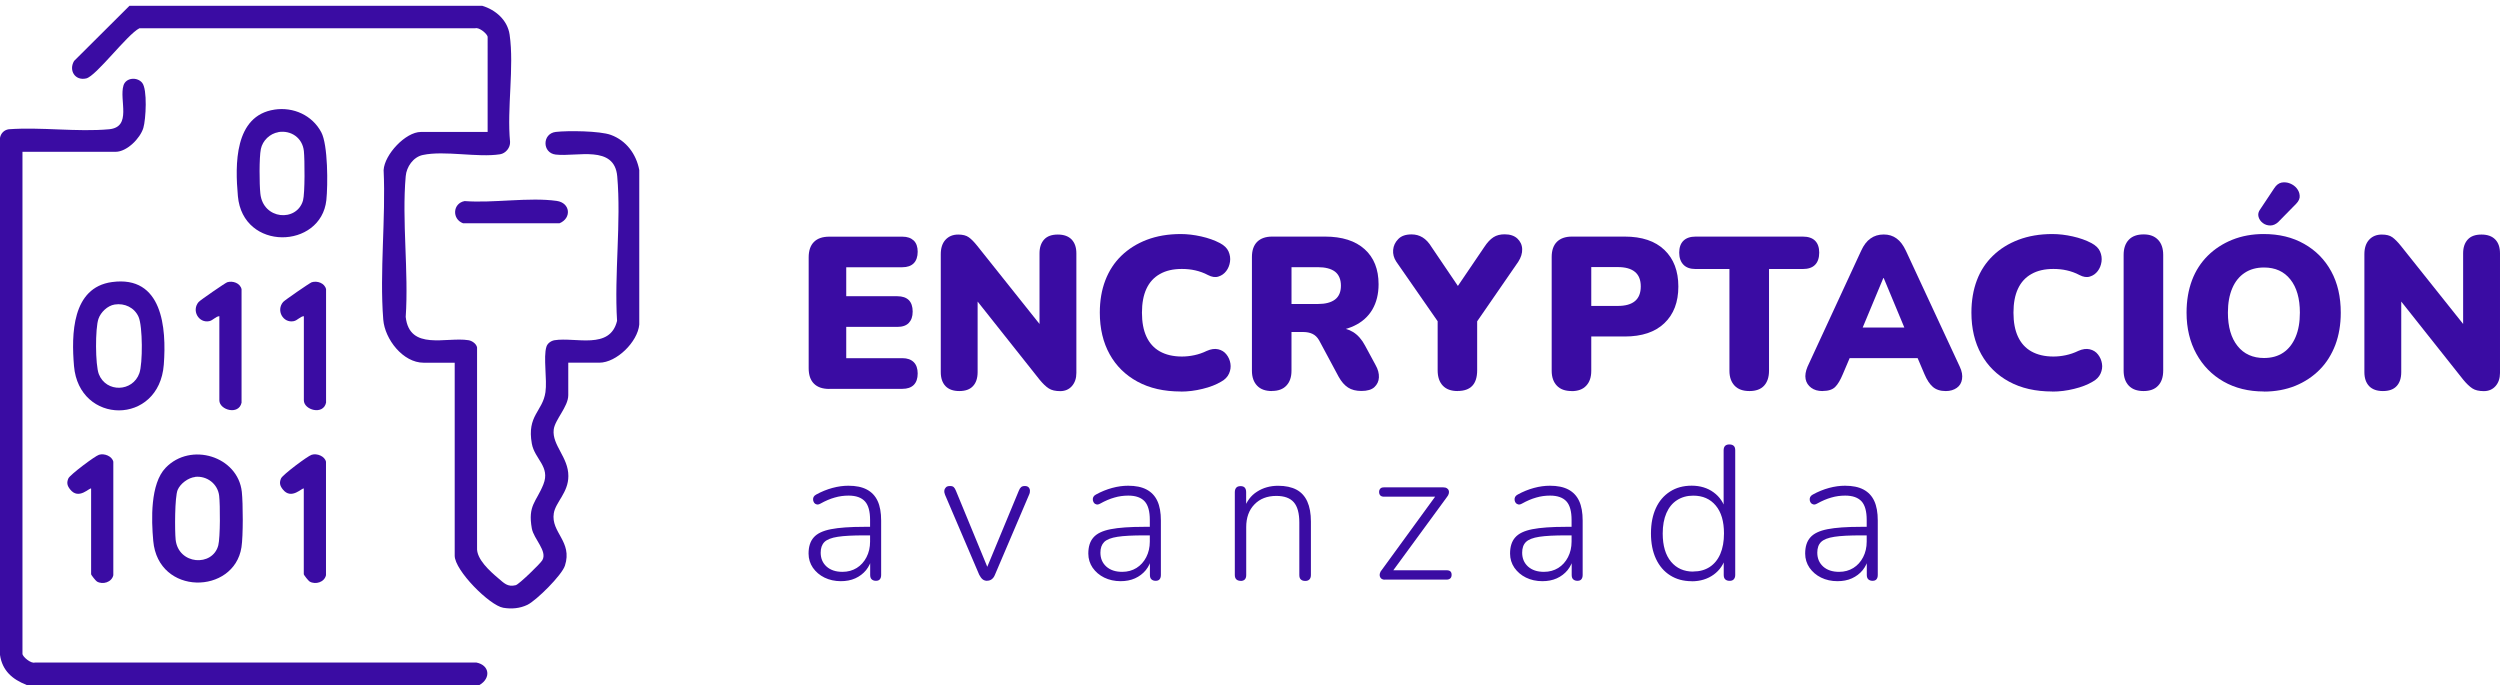 <?xml version="1.0" encoding="UTF-8"?>
<svg id="Capa_1" xmlns="http://www.w3.org/2000/svg" xmlns:xlink="http://www.w3.org/1999/xlink" version="1.1" viewBox="0 0 162 45">
  <!-- Generator: Adobe Illustrator 29.5.1, SVG Export Plug-In . SVG Version: 2.1.0 Build 141)  -->
  <defs>
    <style>
      .st0 {
        fill: none;
      }

      .st1 {
        fill: #3a0ca3;
      }

      .st2 {
        clip-path: url(#clippath);
      }
    </style>
    <clipPath id="clippath">
      <rect class="st0" y=".376" width="162" height="44"/>
    </clipPath>
  </defs>
  <g class="st2">
    <g>
      <path class="st1" d="M31.249.376c.87.263,1.638.925,1.775,1.873.302,2.101-.182,4.779.028,6.943.023.377-.284.748-.648.805-1.456.228-3.589-.257-5.005.046-.62.131-1.058.765-1.109,1.376-.256,2.901.199,6.178,0,9.119.245,2.215,2.628,1.279,4.067,1.507.227.034.512.228.557.468v12.979c-.051.736.836,1.524,1.371,1.976.375.314.603.588,1.138.451.205-.051,1.604-1.405,1.723-1.622.335-.588-.557-1.37-.683-2.05-.273-1.513.296-1.719.751-2.866.455-1.148-.569-1.627-.751-2.632-.33-1.827.7-2.084.882-3.334.119-.816-.148-2.278.063-2.946.068-.223.296-.382.523-.423,1.365-.217,3.6.645,4.055-1.256-.188-3.015.273-6.389.011-9.364-.182-2.061-2.611-1.25-3.987-1.41-.882-.103-.882-1.359,0-1.467.785-.091,2.872-.069,3.578.194.995.365,1.644,1.245,1.837,2.278v10.009c-.102,1.125-1.473,2.472-2.588,2.472h-2.013v2.107c0,.748-.87,1.587-.944,2.233-.114,1.005.956,1.787.95,3.009,0,1.068-.825,1.684-.944,2.41-.199,1.245,1.229,1.821.722,3.392-.199.622-1.854,2.261-2.434,2.541-.489.234-1.029.28-1.564.189-.882-.149-3.145-2.415-3.145-3.375v-12.504h-2.013c-1.342,0-2.514-1.524-2.616-2.792-.245-3.106.171-6.555.023-9.69.057-1.011,1.422-2.472,2.417-2.472h4.323V2.398c0-.188-.557-.657-.808-.565H9.032c-.785.394-2.804,3.106-3.447,3.249-.728.166-1.143-.525-.785-1.131L8.39.376h22.859Z"/>
      <path class="st1" d="M30.111,13.03c1.843.143,4.181-.263,5.967-.011.882.126.978,1.119.176,1.45h-6.245c-.739-.274-.671-1.302.102-1.439Z"/>
      <path class="st1" d="M1.712,44.377c-.91-.354-1.564-.919-1.712-1.936V8.936c.051-.297.267-.514.563-.56,2.093-.154,4.442.188,6.507,0,1.502-.143.637-1.89.933-2.844.159-.502.876-.565,1.206-.171.353.417.245,2.375.08,2.929-.205.679-1.069,1.547-1.797,1.547H1.456v32.529c0,.188.557.657.808.565h28.598c.87.166.961,1.016.211,1.456H1.712v-.012Z"/>
      <path class="st1" d="M17.786,7.102c1.228-.183,2.446.365,3.032,1.467.438.817.432,3.42.33,4.397-.347,3.186-5.415,3.329-5.733-.257-.182-2.021-.245-5.219,2.378-5.607h-.006ZM18.042,8.564c-.552.091-1.024.542-1.138,1.091-.114.548-.097,2.29-.034,2.883.171,1.707,2.36,1.861,2.764.457.131-.462.114-2.661.057-3.209-.091-.845-.819-1.359-1.649-1.228v.006Z"/>
      <path class="st1" d="M10.733,30.313c1.621-1.69,4.687-.748,4.937,1.559.08.748.091,2.866-.023,3.591-.478,3.072-5.398,3.158-5.716-.411-.125-1.376-.199-3.7.802-4.739ZM12.65,30.907c-.444.046-.961.422-1.138.839-.193.457-.188,2.649-.131,3.22.176,1.639,2.4,1.776,2.764.371.131-.514.125-2.626.057-3.209-.091-.777-.791-1.308-1.558-1.228l.006.006Z"/>
      <path class="st1" d="M7.258,18.277c3.27-.445,3.538,2.969,3.356,5.35-.301,3.968-5.5,3.911-5.819.086-.171-2.027-.142-5.082,2.463-5.436ZM7.428,19.733c-.461.074-.899.497-1.047.925-.216.611-.21,2.986.023,3.586.478,1.216,2.201,1.159,2.628-.063.222-.628.216-3.032-.051-3.643-.267-.611-.91-.908-1.553-.805Z"/>
      <path class="st1" d="M14.214,20.487c-.25.023-.415.28-.665.326-.677.131-1.149-.691-.677-1.245.091-.108,1.729-1.239,1.854-1.279.353-.108.836.051.927.451v7.354c-.182.828-1.439.474-1.439-.154v-5.459.006Z"/>
      <path class="st1" d="M19.691,20.487c-.25.023-.415.28-.666.326-.677.131-1.149-.691-.677-1.245.091-.108,1.729-1.239,1.854-1.279.353-.108.836.051.927.451v7.354c-.182.828-1.439.474-1.439-.154v-5.459.006Z"/>
      <path class="st1" d="M5.91,31.661c-.091-.103-.802.777-1.371.046-.188-.24-.228-.428-.108-.708.102-.234,1.723-1.45,1.985-1.53.347-.108.847.091.927.451v7.354c-.102.457-.683.628-1.058.411-.074-.04-.381-.422-.381-.48v-5.544h.006Z"/>
      <path class="st1" d="M19.691,31.661c-.091-.103-.802.777-1.371.046-.188-.24-.228-.428-.108-.708.102-.234,1.723-1.45,1.985-1.53.347-.108.848.091.927.451v7.354c-.102.457-.683.628-1.058.411-.074-.04-.381-.422-.381-.48v-5.544h.006Z"/>
      <path class="st1" d="M53.738,25.203c-.438,0-.768-.114-.995-.343-.228-.228-.341-.559-.341-.999v-7.183c0-.44.114-.771.341-.999s.557-.343.995-.343h4.738c.319,0,.557.086.734.251.171.165.256.411.256.725,0,.314-.085.577-.256.748-.171.171-.415.257-.734.257h-3.64v1.879h3.316c.324,0,.569.086.739.251.165.166.25.417.25.742,0,.325-.085.56-.25.737-.165.171-.415.257-.739.257h-3.316v2.027h3.64c.319,0,.557.086.734.257.171.171.256.417.256.737,0,.32-.085.571-.256.742-.171.166-.415.251-.734.251h-4.738v.006Z"/>
      <path class="st1" d="M62.162,25.34c-.392,0-.688-.108-.893-.32-.205-.217-.307-.52-.307-.908v-7.64c0-.4.102-.714.307-.936.205-.223.478-.337.825-.337.29,0,.518.057.683.177.165.114.353.308.557.565l4.419,5.544h-.392v-5.07c0-.382.102-.679.301-.896.199-.217.495-.32.887-.32.392,0,.688.109.893.32.205.217.307.514.307.896v7.754c0,.348-.097.628-.284.845-.188.217-.444.331-.762.331-.319,0-.563-.057-.745-.177-.182-.114-.381-.308-.592-.565l-4.408-5.556h.392v5.065c0,.394-.102.697-.301.908-.199.217-.495.32-.887.32Z"/>
      <path class="st1" d="M76.512,25.369c-1.086,0-2.019-.211-2.804-.639-.779-.423-1.382-1.016-1.803-1.776-.421-.76-.637-1.662-.637-2.695,0-.776.119-1.473.358-2.095s.586-1.153,1.041-1.593c.455-.44,1.007-.788,1.65-1.034.648-.245,1.376-.371,2.195-.371.421,0,.859.051,1.32.154.461.103.865.246,1.223.434.267.143.455.32.552.537.097.217.131.445.097.674-.034.228-.114.428-.245.6-.131.171-.296.291-.501.354-.205.069-.432.034-.683-.097-.267-.143-.546-.24-.825-.303s-.569-.091-.864-.091c-.569,0-1.041.108-1.428.331-.387.217-.677.537-.87.954-.193.417-.29.931-.29,1.547,0,.617.097,1.136.29,1.553s.483.742.87.959c.387.217.865.331,1.428.331.262,0,.529-.028.802-.086.273-.057.546-.149.813-.28.267-.12.518-.154.739-.103.222.051.404.166.535.337.136.171.222.371.256.588.034.217.006.434-.091.651-.097.217-.267.388-.506.52-.324.194-.728.354-1.206.468-.478.12-.95.177-1.416.177v-.006Z"/>
      <path class="st1" d="M82.422,25.34c-.421,0-.739-.114-.961-.348s-.336-.554-.336-.965v-7.377c0-.428.114-.754.341-.982.228-.223.552-.337.967-.337h3.43c1.103,0,1.962.274,2.565.817.603.542.904,1.302.904,2.272,0,.634-.137,1.182-.404,1.639-.267.457-.666.811-1.183,1.056-.523.246-1.149.371-1.883.371l.097-.251h.683c.392,0,.739.097,1.046.285.307.194.563.485.768.874l.682,1.262c.159.28.228.548.216.799-.011.251-.114.462-.29.628s-.461.251-.842.251c-.353,0-.643-.074-.87-.223-.228-.148-.432-.382-.609-.702l-1.268-2.364c-.114-.194-.256-.331-.427-.411-.171-.08-.37-.12-.591-.12h-.768v2.507c0,.411-.108.731-.33.965-.216.234-.535.348-.938.348v.006ZM83.69,19.699h1.701c.495,0,.865-.097,1.12-.291.256-.194.381-.497.381-.896,0-.4-.131-.714-.381-.908-.256-.194-.631-.291-1.12-.291h-1.701v2.392-.006Z"/>
      <path class="st1" d="M94.457,25.34c-.421,0-.739-.114-.961-.348s-.336-.565-.336-.993v-3.848l.529,1.427-3.208-4.619c-.159-.24-.228-.497-.205-.765.023-.268.131-.497.33-.702.199-.206.483-.303.865-.303.262,0,.495.063.711.194.216.131.415.343.597.645l1.951,2.883h-.518l1.968-2.901c.193-.297.392-.508.597-.639.205-.131.444-.188.722-.188.353,0,.626.091.825.274.193.183.302.405.313.68.011.268-.074.548-.256.828l-3.179,4.608.518-1.427v3.848c0,.897-.421,1.342-1.268,1.342l.006.006Z"/>
      <path class="st1" d="M101.846,25.34c-.421,0-.74-.114-.961-.348-.222-.234-.336-.554-.336-.965v-7.377c0-.428.114-.754.341-.982.228-.223.552-.337.967-.337h3.43c1.103,0,1.962.286,2.565.862.603.577.905,1.365.905,2.375,0,1.011-.302,1.799-.905,2.375-.603.577-1.462.862-2.565.862h-2.173v2.227c0,.411-.108.731-.33.965-.216.234-.534.348-.938.348v-.006ZM103.114,19.824h1.718c.495,0,.864-.103,1.115-.314.25-.211.375-.525.375-.948,0-.423-.125-.736-.375-.942-.251-.211-.626-.314-1.115-.314h-1.718v2.518Z"/>
      <path class="st1" d="M113.364,25.34c-.421,0-.74-.114-.962-.348-.221-.234-.335-.554-.335-.965v-6.595h-2.19c-.347,0-.609-.091-.791-.28s-.273-.451-.273-.782c0-.331.091-.594.273-.771s.444-.268.791-.268h6.945c.352,0,.62.091.796.268.176.177.267.434.267.771,0,.337-.091.611-.267.788-.176.183-.444.274-.796.274h-2.19v6.595c0,.411-.108.731-.319.965-.216.234-.529.348-.949.348Z"/>
      <path class="st1" d="M118.09,25.34c-.29,0-.529-.069-.722-.211-.194-.143-.319-.331-.364-.565-.046-.234,0-.508.125-.805l3.47-7.503c.164-.365.369-.634.614-.805.239-.171.523-.257.853-.257s.591.086.83.257c.239.171.438.44.609.805l3.487,7.503c.142.297.187.571.147.811-.039.246-.153.434-.341.565-.187.131-.421.206-.711.206-.352,0-.631-.091-.836-.268s-.387-.451-.546-.828l-.751-1.764.99.725h-5.756l.978-.725-.751,1.764c-.159.382-.324.662-.5.834-.176.171-.444.257-.808.257l-.017.006ZM122.038,18.02l-1.616,3.877-.392-.674h4.055l-.404.674-1.615-3.877h-.028Z"/>
      <path class="st1" d="M132.992,25.369c-1.086,0-2.019-.211-2.804-.639-.779-.423-1.382-1.016-1.803-1.776-.421-.76-.637-1.662-.637-2.695,0-.776.119-1.473.353-2.095.233-.622.586-1.153,1.041-1.593.455-.44,1.006-.788,1.655-1.034.648-.245,1.376-.371,2.195-.371.421,0,.859.051,1.32.154.46.103.864.246,1.217.434.267.143.455.32.552.537.096.217.13.445.096.674s-.113.428-.244.6-.296.291-.501.354c-.204.069-.432.034-.682-.097-.268-.143-.546-.24-.825-.303-.279-.063-.569-.091-.865-.091-.568,0-1.04.108-1.427.331-.387.217-.677.537-.87.954-.194.417-.29.931-.29,1.547,0,.617.096,1.136.29,1.553.193.417.483.742.87.959.387.217.864.331,1.427.331.262,0,.529-.028.802-.086s.546-.149.814-.28c.267-.12.517-.154.739-.103.222.051.404.166.535.337.136.171.222.371.256.588.04.217.005.434-.091.651-.097.217-.268.388-.506.52-.325.194-.728.354-1.206.468-.478.12-.95.177-1.416.177l.005-.006Z"/>
      <path class="st1" d="M138.908,25.34c-.421,0-.74-.114-.962-.348s-.335-.56-.335-.982v-7.491c0-.423.113-.748.335-.982.222-.234.546-.348.962-.348.415,0,.711.12.932.348.222.228.336.56.336.982v7.491c0,.422-.108.748-.33.982-.216.234-.535.348-.944.348h.006Z"/>
      <path class="st1" d="M146.7,25.368c-.996,0-1.866-.217-2.617-.645-.75-.428-1.336-1.028-1.757-1.793-.421-.765-.637-1.656-.637-2.672,0-.777.119-1.473.352-2.096.234-.622.581-1.153,1.024-1.593.444-.44.979-.788,1.587-1.033.614-.246,1.291-.371,2.036-.371.996,0,1.872.211,2.623.64.75.423,1.336,1.016,1.751,1.776.416.759.62,1.656.62,2.684,0,.765-.119,1.462-.352,2.084-.239.622-.575,1.165-1.018,1.61-.444.445-.967.794-1.582,1.045-.614.246-1.291.371-2.036.371l.006-.006ZM146.7,23.199c.495,0,.91-.114,1.257-.348.347-.234.608-.571.796-1.011.188-.44.279-.965.279-1.582,0-.914-.205-1.633-.614-2.147-.41-.52-.979-.777-1.713-.777-.483,0-.898.114-1.245.343-.347.228-.62.559-.808.999-.188.44-.284.965-.284,1.582,0,.925.21,1.644.625,2.164.416.52.99.777,1.718.777h-.011ZM147.638,14.383c-.165.149-.341.228-.517.228-.177,0-.336-.046-.484-.154-.142-.108-.239-.24-.284-.405-.046-.166-.012-.331.114-.497l.904-1.359c.131-.205.29-.325.472-.365.188-.034.37-.017.552.057.182.074.33.183.438.32.113.143.176.297.187.474.017.177-.062.348-.227.52l-1.155,1.176v.006Z"/>
      <path class="st1" d="M154.412,25.34c-.392,0-.688-.108-.893-.32-.204-.217-.307-.52-.307-.908v-7.64c0-.4.103-.714.307-.936.205-.223.478-.337.825-.337.29,0,.518.057.683.177.165.12.352.308.557.565l4.42,5.544h-.393v-5.07c0-.382.102-.679.302-.896.199-.217.494-.32.887-.32.392,0,.688.109.893.32.205.211.307.514.307.896v7.754c0,.348-.097.628-.284.845-.188.217-.444.331-.763.331-.318,0-.563-.057-.745-.177-.182-.12-.381-.308-.591-.565l-4.408-5.556h.392v5.065c0,.394-.102.697-.301.908-.199.217-.495.32-.888.32Z"/>
      <path class="st1" d="M54.5,37.661c-.404,0-.756-.08-1.075-.234-.313-.154-.563-.371-.751-.639-.182-.268-.279-.577-.279-.914,0-.445.108-.794.33-1.045.222-.257.592-.434,1.115-.537.523-.103,1.246-.154,2.161-.154h.529v.554h-.518c-.739,0-1.314.028-1.723.091-.415.063-.7.177-.865.337-.165.166-.244.394-.244.691,0,.371.125.668.381.902.256.228.597.342,1.029.342.353,0,.66-.086.927-.251.267-.166.478-.4.631-.697.154-.297.233-.634.233-1.011v-1.405c0-.548-.108-.954-.33-1.199-.222-.245-.574-.377-1.058-.377-.313,0-.614.04-.904.126-.29.08-.597.211-.927.394-.091.051-.171.069-.239.051-.068-.017-.125-.051-.159-.097-.034-.051-.063-.109-.074-.177-.011-.069,0-.137.028-.206.034-.063.091-.12.171-.16.341-.188.694-.331,1.052-.428.358-.097.7-.143,1.035-.143.484,0,.882.08,1.194.246.313.165.546.411.7.742.154.331.228.754.228,1.268v3.523c0,.126-.028.217-.085.285-.057.069-.142.097-.256.097s-.205-.034-.273-.097c-.068-.063-.097-.16-.097-.285v-1.136h.125c-.074.32-.205.594-.392.828-.188.228-.421.405-.7.531-.279.126-.592.183-.933.183h.011Z"/>
      <path class="st1" d="M63.982,37.638c-.125,0-.228-.034-.307-.097-.08-.063-.154-.166-.222-.297l-2.213-5.179c-.04-.097-.057-.188-.046-.28.011-.086.051-.154.108-.211s.148-.08.262-.08c.108,0,.188.023.239.074.051.051.102.126.142.234l2.184,5.299h-.307l2.196-5.299c.04-.108.091-.183.148-.234.057-.051.137-.074.244-.074.108,0,.188.029.239.08.051.051.085.12.091.205.006.08-.006.171-.051.268l-2.213,5.19c-.051.131-.119.228-.21.297-.091.069-.193.097-.307.097l.023.006Z"/>
      <path class="st1" d="M72.628,37.661c-.404,0-.757-.08-1.075-.234-.313-.154-.563-.371-.751-.639-.182-.268-.279-.577-.279-.914,0-.445.108-.794.33-1.045.222-.257.592-.434,1.115-.537.523-.103,1.246-.154,2.161-.154h.529v.554h-.518c-.739,0-1.314.028-1.723.091-.415.063-.7.177-.865.337-.165.166-.245.394-.245.691,0,.371.125.668.381.902.256.228.597.342,1.029.342.353,0,.66-.086.927-.251.267-.166.478-.4.631-.697s.233-.634.233-1.011v-1.405c0-.548-.108-.954-.33-1.199-.222-.245-.574-.377-1.058-.377-.313,0-.614.04-.904.126-.29.08-.597.211-.927.394-.091.051-.171.069-.239.051-.068-.017-.125-.051-.159-.097-.034-.051-.063-.109-.074-.177-.011-.069,0-.137.028-.206.034-.063.091-.12.171-.16.341-.188.694-.331,1.052-.428.358-.097.7-.143,1.035-.143.483,0,.882.08,1.194.246.313.165.546.411.7.742.154.331.228.754.228,1.268v3.523c0,.126-.028.217-.085.285-.057.069-.142.097-.256.097-.114,0-.205-.034-.273-.097-.068-.063-.097-.16-.097-.285v-1.136h.125c-.074.32-.205.594-.392.828-.188.228-.421.405-.7.531-.279.126-.592.183-.933.183h.011Z"/>
      <path class="st1" d="M80.397,37.639c-.125,0-.216-.034-.284-.097-.068-.069-.097-.16-.097-.285v-5.362c0-.131.034-.228.097-.297.062-.069.159-.097.284-.097.114,0,.205.034.262.097.062.069.091.166.091.297v1.159l-.137-.074c.165-.491.444-.868.842-1.119.398-.257.853-.383,1.371-.383.472,0,.87.086,1.183.251.313.166.552.428.705.771.154.343.233.777.233,1.296v3.466c0,.126-.034.217-.097.285-.068.069-.154.097-.273.097-.125,0-.216-.034-.284-.097-.068-.063-.097-.16-.097-.285v-3.403c0-.6-.119-1.039-.358-1.313-.239-.274-.614-.411-1.132-.411-.591,0-1.064.183-1.416.548-.358.365-.535.856-.535,1.473v3.106c0,.257-.125.383-.37.383l.011-.006Z"/>
      <path class="st1" d="M89.731,37.565c-.08,0-.148-.017-.205-.057-.051-.04-.091-.086-.108-.149-.023-.063-.023-.131,0-.211.023-.08.062-.154.131-.228l3.6-4.945v.211h-3.464c-.108,0-.188-.028-.239-.08-.051-.051-.08-.131-.08-.228,0-.091.028-.16.08-.217.051-.057.131-.08.239-.08h3.834c.097,0,.176.017.239.057.063.04.102.086.119.143.023.057.023.126.006.194-.017.074-.051.149-.114.223l-3.646,4.979v-.223h3.623c.216,0,.319.097.319.297,0,.097-.029.177-.085.228-.057.051-.136.08-.233.08h-4.016v.006Z"/>
      <path class="st1" d="M99.957,37.661c-.404,0-.762-.08-1.075-.234-.313-.154-.563-.371-.751-.639-.182-.268-.279-.577-.279-.914,0-.445.108-.794.33-1.045.222-.257.591-.434,1.115-.537.523-.103,1.245-.154,2.161-.154h.529v.554h-.518c-.733,0-1.313.028-1.723.091-.415.063-.7.177-.865.337-.165.16-.245.394-.245.691,0,.371.125.668.381.902.256.228.597.342,1.029.342.353,0,.66-.086.928-.251.267-.166.477-.4.631-.697.153-.297.233-.634.233-1.011v-1.405c0-.548-.108-.954-.33-1.199s-.574-.377-1.058-.377c-.313,0-.614.04-.904.126-.29.08-.597.211-.927.394-.091.051-.171.069-.239.051-.068-.017-.125-.051-.159-.097-.04-.051-.063-.109-.074-.177-.011-.069,0-.137.029-.206.034-.063.091-.12.171-.16.341-.188.694-.331,1.052-.428.358-.097.7-.143,1.035-.143.484,0,.882.08,1.195.246.312.165.546.411.699.742.154.331.228.754.228,1.268v3.523c0,.126-.029.217-.086.285-.056.069-.142.097-.255.097-.114,0-.205-.034-.274-.097-.068-.063-.096-.16-.096-.285v-1.136h.125c-.074.32-.205.594-.393.828-.187.228-.42.405-.699.531s-.592.183-.933.183h.011Z"/>
      <path class="st1" d="M109.621,37.662c-.535,0-.995-.126-1.393-.377-.399-.251-.706-.611-.922-1.073-.216-.463-.324-1.011-.324-1.645s.108-1.182.318-1.639c.211-.463.518-.817.916-1.073.398-.257.865-.383,1.405-.383s1.03.143,1.422.434c.392.285.654.674.785,1.159h-.137v-3.883c0-.131.034-.228.097-.291.068-.063.154-.091.273-.091.125,0,.216.029.284.091.069.063.097.16.097.291v8.074c0,.126-.034.217-.097.285-.062.069-.153.097-.267.097-.125,0-.216-.034-.284-.097-.068-.063-.097-.16-.097-.285v-1.268l.137.086c-.131.485-.393.874-.785,1.159-.393.285-.871.434-1.422.434l-.006-.006ZM109.723,37.033c.41,0,.763-.097,1.064-.291.296-.194.529-.474.688-.845.16-.371.239-.816.239-1.33,0-.782-.176-1.382-.535-1.81-.358-.428-.841-.639-1.456-.639-.403,0-.75.097-1.052.291-.301.194-.529.474-.688.839-.159.365-.239.805-.239,1.325,0,.788.182,1.399.54,1.827.359.428.836.639,1.439.639v-.006Z"/>
      <path class="st1" d="M119.08,37.661c-.404,0-.762-.08-1.075-.234-.313-.154-.563-.371-.751-.639-.182-.268-.279-.577-.279-.914,0-.445.108-.794.33-1.045.222-.257.592-.434,1.115-.537.523-.103,1.246-.154,2.161-.154h.529v.554h-.517c-.734,0-1.314.028-1.724.091-.415.063-.699.177-.864.337s-.245.394-.245.691c0,.371.125.668.381.902.256.228.598.342,1.03.342.352,0,.66-.086.927-.251.267-.166.478-.4.631-.697.154-.297.233-.634.233-1.011v-1.405c0-.548-.108-.954-.329-1.199-.222-.245-.575-.377-1.058-.377-.313,0-.615.04-.905.126-.29.08-.597.211-.927.394-.091.051-.17.069-.239.051-.068-.017-.125-.051-.159-.097-.04-.051-.063-.109-.074-.177-.011-.069,0-.137.029-.206.034-.063.091-.12.17-.16.341-.188.694-.331,1.052-.428.359-.097.7-.143,1.036-.143.483,0,.881.08,1.194.246.313.165.546.411.7.742.153.331.227.754.227,1.268v3.523c0,.126-.028.217-.085.285s-.142.097-.256.097c-.114,0-.205-.034-.273-.097-.068-.063-.097-.16-.097-.285v-1.136h.125c-.074.32-.204.594-.392.828-.188.228-.421.405-.7.531-.278.126-.591.183-.933.183h.012Z"/>
    </g>
  </g>
</svg>